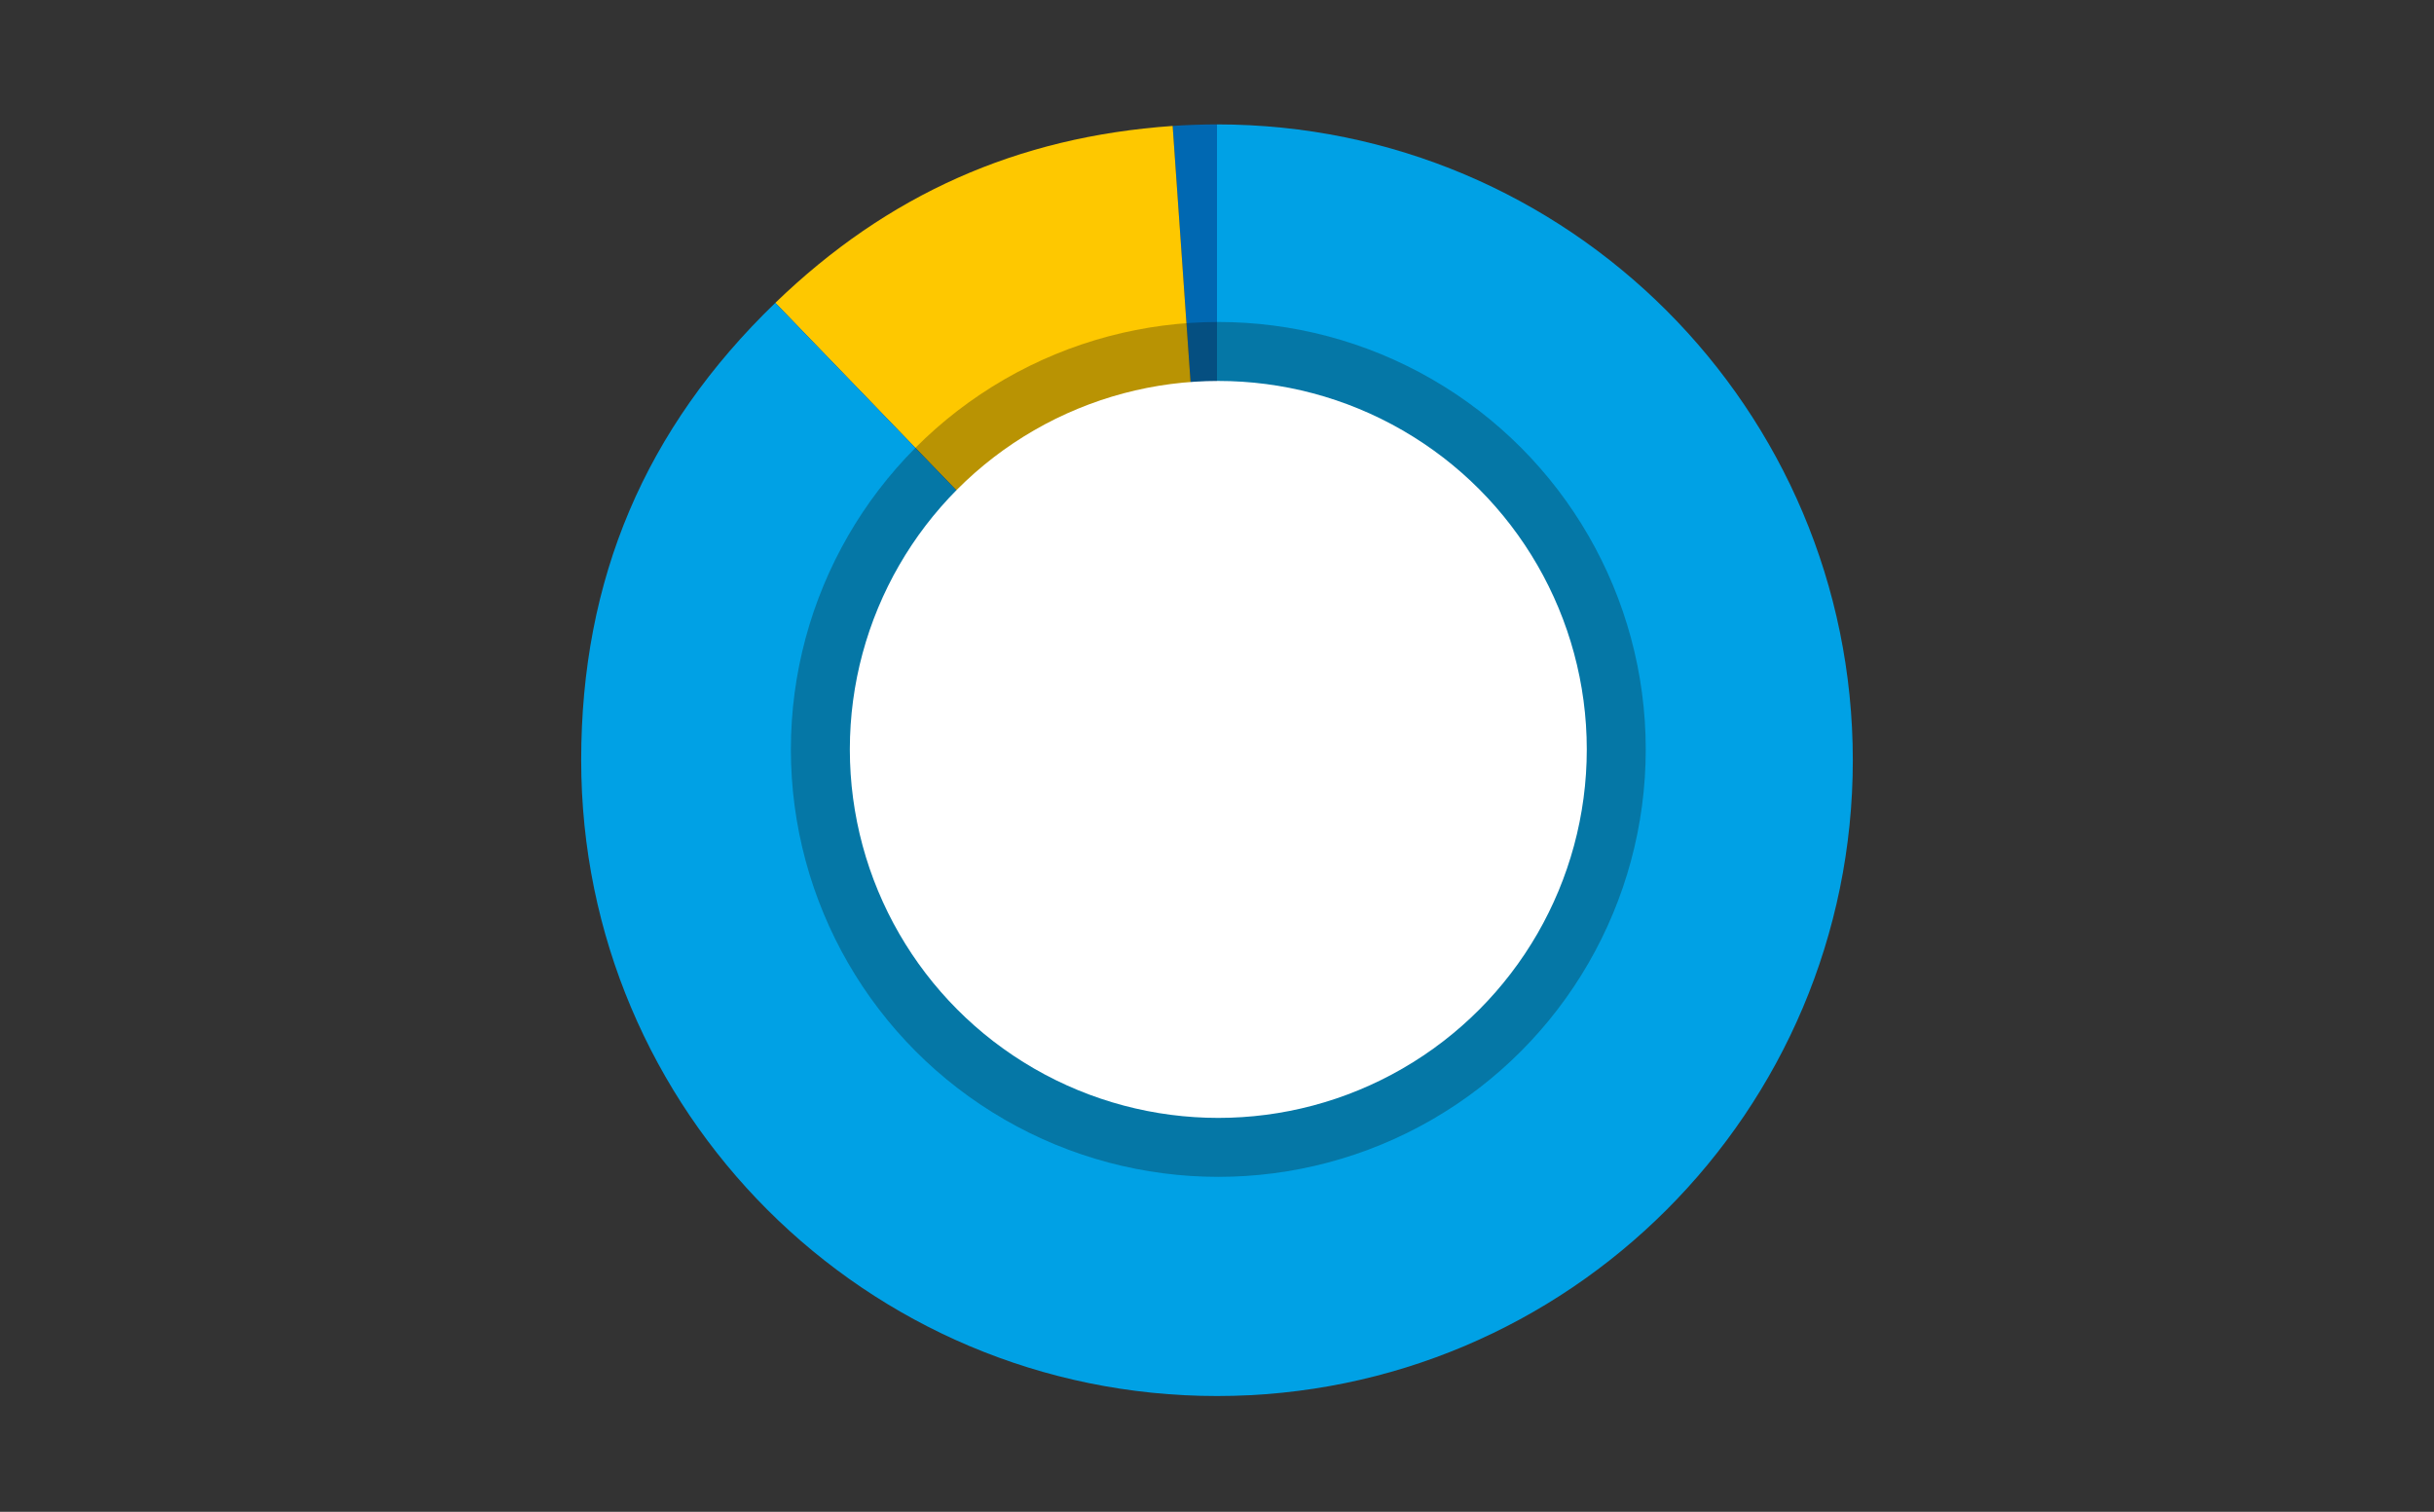 <?xml version="1.0" encoding="UTF-8"?>
<svg xmlns="http://www.w3.org/2000/svg" viewBox="0 0 966 600">
  <rect x="0" y="0" width="966" height="600" fill="#333333" stroke="none"/>
  <defs>
    <style>
      .cls-1 {
        fill: #00a1e5;
      }

      .cls-1, .cls-2, .cls-3, .cls-4, .cls-5, .cls-6 {
        stroke-width: 0px;
      }

      .cls-1, .cls-4, .cls-6 {
        fill-rule: evenodd;
      }

      .cls-7 {
        isolation: isolate;
      }

      .cls-2 {
        fill: #12120d;
        mix-blend-mode: multiply;
        opacity: .29;
      }

      .cls-3 {
        fill: none;
      }

      .cls-4 {
        fill: #fec800;
      }

      .cls-5 {
        fill: #fff;
      }

      .cls-6 {
        fill: #0068b2;
      }
    </style>
  </defs>
  <g class="cls-7">
    <g id="Layout">
      <g>
        <g>
          <path class="cls-6" d="M483,301.71l-17.6-251.73c5.56-.39,12.03-.61,17.6-.61v252.34Z"></path>
          <path class="cls-4" d="M483,301.71l-175.29-181.52c44.51-42.98,95.96-65.89,157.69-70.21l17.6,251.73Z"></path>
          <path class="cls-1" d="M483,301.71V49.37c139.37,0,252.34,112.98,252.34,252.34s-112.98,252.34-252.34,252.34-252.34-112.98-252.34-252.34c0-71.91,25.32-131.57,77.05-181.52l175.29,181.52Z"></path>
        </g>
        <circle class="cls-2" cx="483.52" cy="297.43" r="169.64"></circle>
        <circle class="cls-5" cx="483.52" cy="297.43" r="146.24"></circle>
      </g>
    </g>
    <g id="Rahmen">
      <rect class="cls-3" width="966" height="600"></rect>
    </g>
  </g>
</svg>
